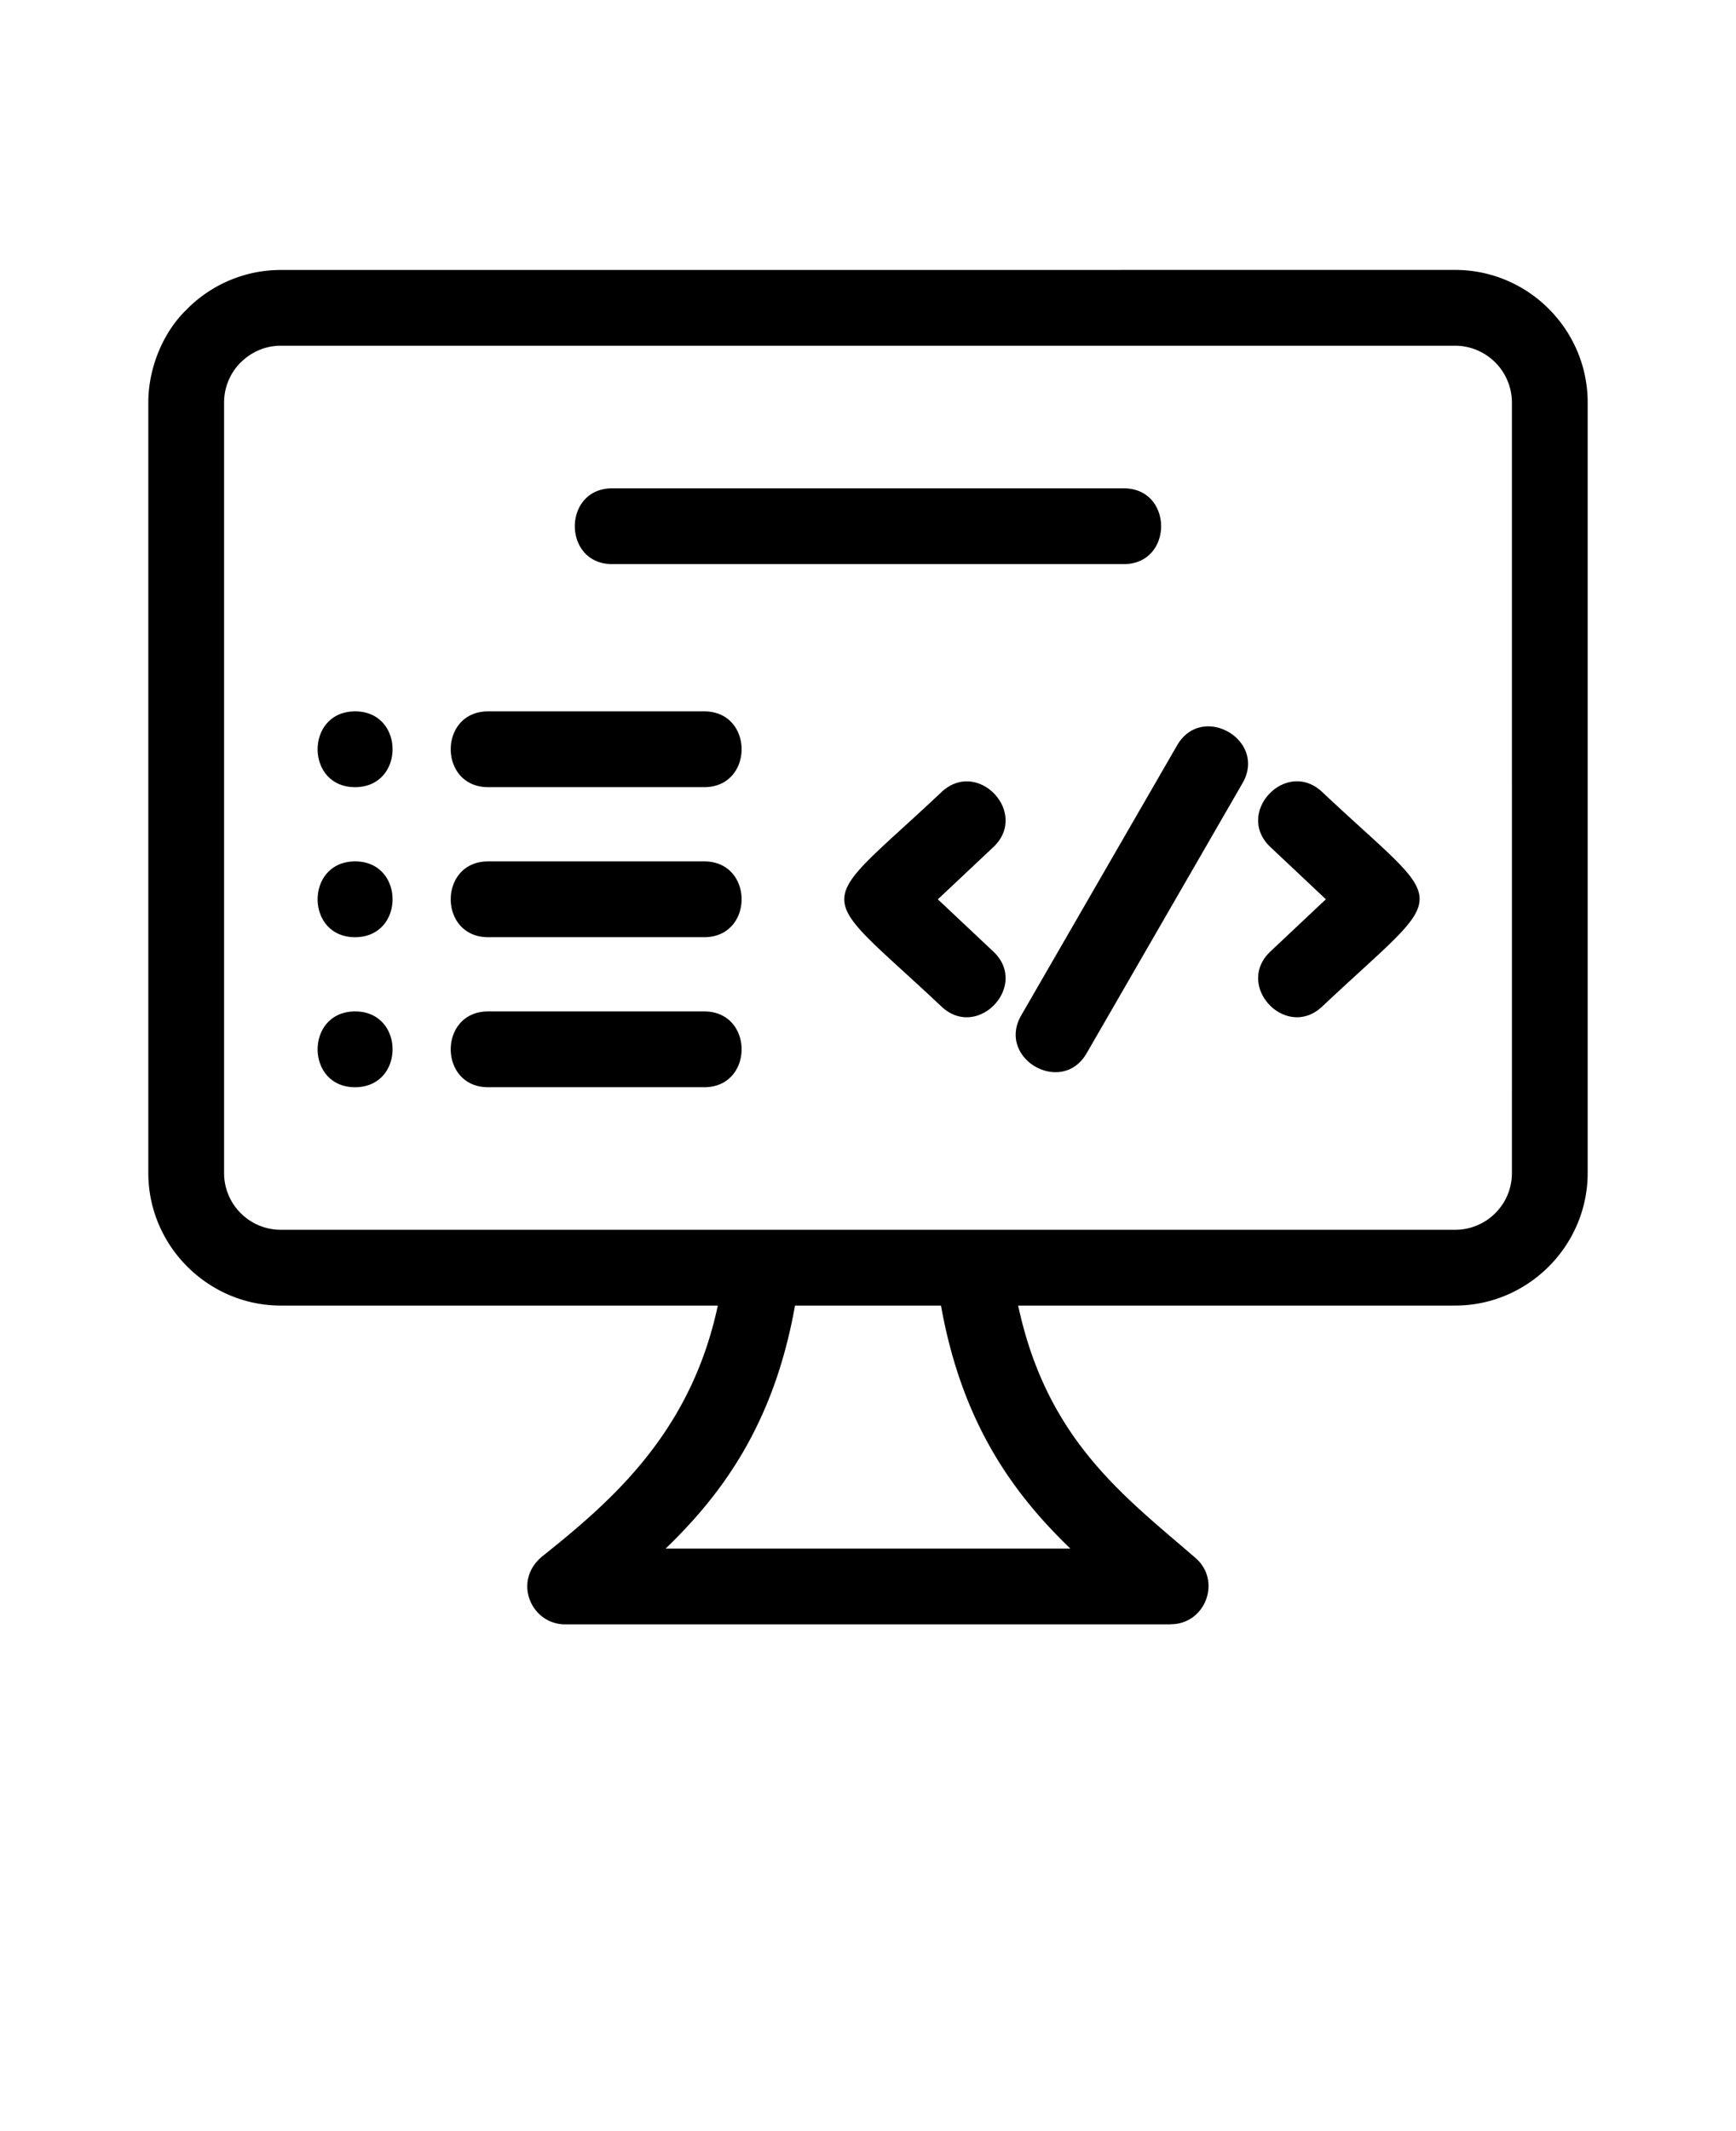 <svg xmlns="http://www.w3.org/2000/svg" viewBox="-5 -10 110 135" width="110" height="135" preserveAspectRatio="none" xmlns:v="https://vecta.io/nano"><path d="M69.586 37.215c1.578-2.727 5.723-.332 4.144 2.398l-9.875 17.105c-1.574 2.727-5.723.332-4.145-2.398zM12.793 7.102c-2.309 0-4.41.945-5.93 2.465l.004.004c-1.5 1.41-2.469 3.695-2.469 5.922v48.816c0 4.609 3.785 8.395 8.395 8.395h27.691c-1.703 7.973-6.602 12.281-11.09 15.859-1.945 1.551-.758 4.336 1.422 4.336h38.367v-.008c2.199 0 3.242-2.754 1.566-4.203-4.523-3.914-9.414-7.477-11.234-15.984h27.691c4.609 0 8.395-3.785 8.395-8.395V15.493c0-4.613-3.773-8.394-8.394-8.394zm41.832 65.602c1.344 7.547 4.66 11.984 8.199 15.395H37.176c3.539-3.414 6.859-7.852 8.199-15.395zm32.582-60.805H12.793c-.984 0-1.883.406-2.535 1.059l-.004-.004c-.648.652-1.055 1.551-1.055 2.539v48.816c0 1.984 1.609 3.594 3.594 3.594h74.414c1.984 0 3.594-1.609 3.594-3.594V15.493a3.61 3.61 0 0 0-3.594-3.594zM33.793 25.735c-3.16 0-3.16-4.801 0-4.801h32.41c3.16 0 3.16 4.801 0 4.801zM17.496 49.368c-3.16 0-3.164-4.801.008-4.801 3.16 0 3.164 4.801-.008 4.801zm8.434 0c-3.16 0-3.16-4.801 0-4.801h13.691c3.16 0 3.16 4.801 0 4.801zm-8.434 9.504c-3.16 0-3.164-4.801.008-4.801 3.16 0 3.164 4.801-.008 4.801zm8.434 0c-3.16 0-3.16-4.801 0-4.801h13.691c3.16 0 3.16 4.801 0 4.801zm-8.434-19.008c-3.16 0-3.164-4.801.008-4.801 3.16 0 3.164 4.801-.008 4.801zm8.434 0c-3.16 0-3.16-4.801 0-4.801h13.691c3.16 0 3.16 4.801 0 4.801zm52.852 13.895c8.273-7.789 8.18-5.887 0-13.586-2.297-2.16-5.578 1.328-3.281 3.488l3.512 3.305-3.512 3.305c-2.297 2.164.984 5.648 3.281 3.488zm-20.844-3.484l-3.512-3.305 3.512-3.305c2.297-2.16-.984-5.648-3.281-3.488-8.215 7.73-8.215 5.852 0 13.586 2.293 2.156 5.578-1.332 3.281-3.488z" fill-rule="evenodd"/></svg>
